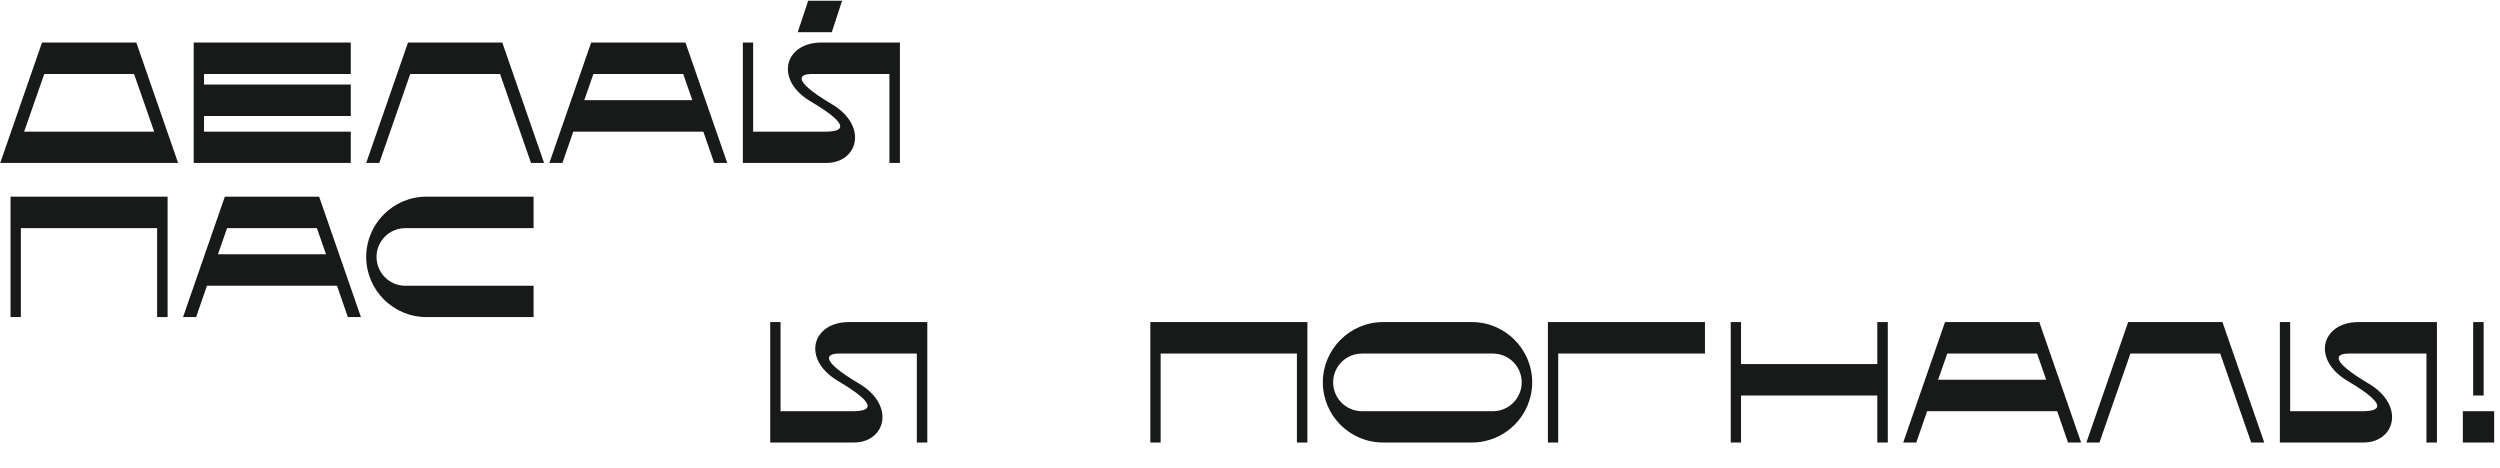 <?xml version="1.0" encoding="UTF-8"?> <svg xmlns="http://www.w3.org/2000/svg" width="1395" height="261" viewBox="0 0 1395 261" fill="none"><path d="M76.056 23.729L99.384 90.929H0.12L23.448 23.729H76.056ZM13.464 73.457H86.04L74.808 41.297H24.696L13.464 73.457ZM195.731 41.297H113.842V47.153H195.731V64.721H113.842V73.457H195.731V90.929H108.082V23.729H195.731V41.297ZM280.274 23.729L303.602 90.929H296.306L279.026 41.297H228.913L211.633 90.929H204.337L227.666 23.729H280.274ZM382.476 23.729L405.804 90.929H398.508L392.46 73.457H319.884L313.836 90.929H306.54L329.868 23.729H382.476ZM326.028 55.889H386.316L381.228 41.297H331.116L326.028 55.889ZM469.895 0.401L464.135 17.969H445.126L450.983 0.401H469.895ZM458.374 23.729C498.791 23.729 502.15 23.729 502.15 23.729V90.929H496.295V41.297C496.295 41.297 475.847 41.297 452.902 41.297C446.566 41.297 440.806 44.273 464.135 58.097C484.679 70.289 478.727 90.929 461.063 90.929C420.646 90.929 414.502 90.929 414.502 90.929V23.729H420.262V73.457C420.262 73.457 437.734 73.457 460.679 73.457C469.991 73.457 475.847 70.481 452.422 56.657C431.782 44.465 437.83 23.729 458.374 23.729ZM5.88 109.729H93.528V176.929H87.672V127.297H11.64V176.929H5.88V109.729ZM178.071 109.729L201.399 176.929H194.103L188.055 159.457H115.479L109.431 176.929H102.135L125.463 109.729H178.071ZM121.623 141.889H181.911L176.823 127.297H126.711L121.623 141.889ZM226.226 127.297C217.297 127.297 210.097 134.497 210.097 143.329C210.097 152.257 217.297 159.457 226.226 159.457H297.746V176.929H237.938C219.409 176.929 204.337 161.857 204.337 143.329C204.337 124.897 219.409 109.729 237.938 109.729H297.746V127.297H226.226Z" fill="#181A1A"></path><path d="M641.88 179.722H729.528V246.922H723.672V197.29H647.64V246.922H641.88V179.722ZM821.367 179.722C839.895 179.722 854.967 194.89 854.967 213.322C854.967 231.85 839.895 246.922 821.367 246.922H771.735C753.207 246.922 738.135 231.85 738.135 213.322C738.135 194.89 753.207 179.722 771.735 179.722H821.367ZM833.079 229.45C841.911 229.45 849.111 222.25 849.111 213.322C849.111 204.49 841.911 197.29 833.079 197.29H760.023C751.095 197.29 743.895 204.49 743.895 213.322C743.895 222.25 751.095 229.45 760.023 229.45H833.079ZM863.722 179.722H951.371V197.29H869.482V246.922H863.722V179.722ZM1047.53 179.722H1053.39V246.922H1047.53V220.714H971.498V246.922H965.738V179.722H971.498V203.146H1047.53V179.722ZM1137.93 179.722L1161.26 246.922H1153.96L1147.91 229.45H1075.34L1069.29 246.922H1061.99L1085.32 179.722H1137.93ZM1081.48 211.882H1141.77L1136.68 197.29H1086.57L1081.48 211.882ZM1240.13 179.722L1263.46 246.922H1256.16L1238.88 197.29H1188.77L1171.49 246.922H1164.2L1187.52 179.722H1240.13ZM1316.03 179.722C1356.45 179.722 1359.81 179.722 1359.81 179.722V246.922H1353.95V197.29C1353.95 197.29 1333.5 197.29 1310.56 197.29C1304.22 197.29 1298.46 200.266 1321.79 214.09C1342.33 226.282 1336.38 246.922 1318.81 246.922C1278.3 246.922 1272.16 246.922 1272.16 246.922V179.722H1277.92V229.45C1277.92 229.45 1295.39 229.45 1318.33 229.45C1327.65 229.45 1333.5 226.474 1310.08 212.65C1289.44 200.458 1295.49 179.722 1316.03 179.722ZM1391.74 246.922H1374.27V229.45H1391.74V246.922ZM1385.88 220.714H1380.03V179.722H1385.88V220.714Z" fill="#181A1A"></path><path d="M473.661 179.722C514.077 179.722 517.437 179.722 517.437 179.722V246.922H511.581V197.29C511.581 197.29 491.133 197.29 468.189 197.29C461.853 197.29 456.093 200.266 479.421 214.09C499.965 226.282 494.013 246.922 476.445 246.922C435.933 246.922 429.789 246.922 429.789 246.922V179.722H435.549V229.45C435.549 229.45 453.021 229.45 475.965 229.45C485.277 229.45 491.133 226.474 467.709 212.65C447.069 200.458 453.117 179.722 473.661 179.722Z" fill="#181A1A"></path></svg> 